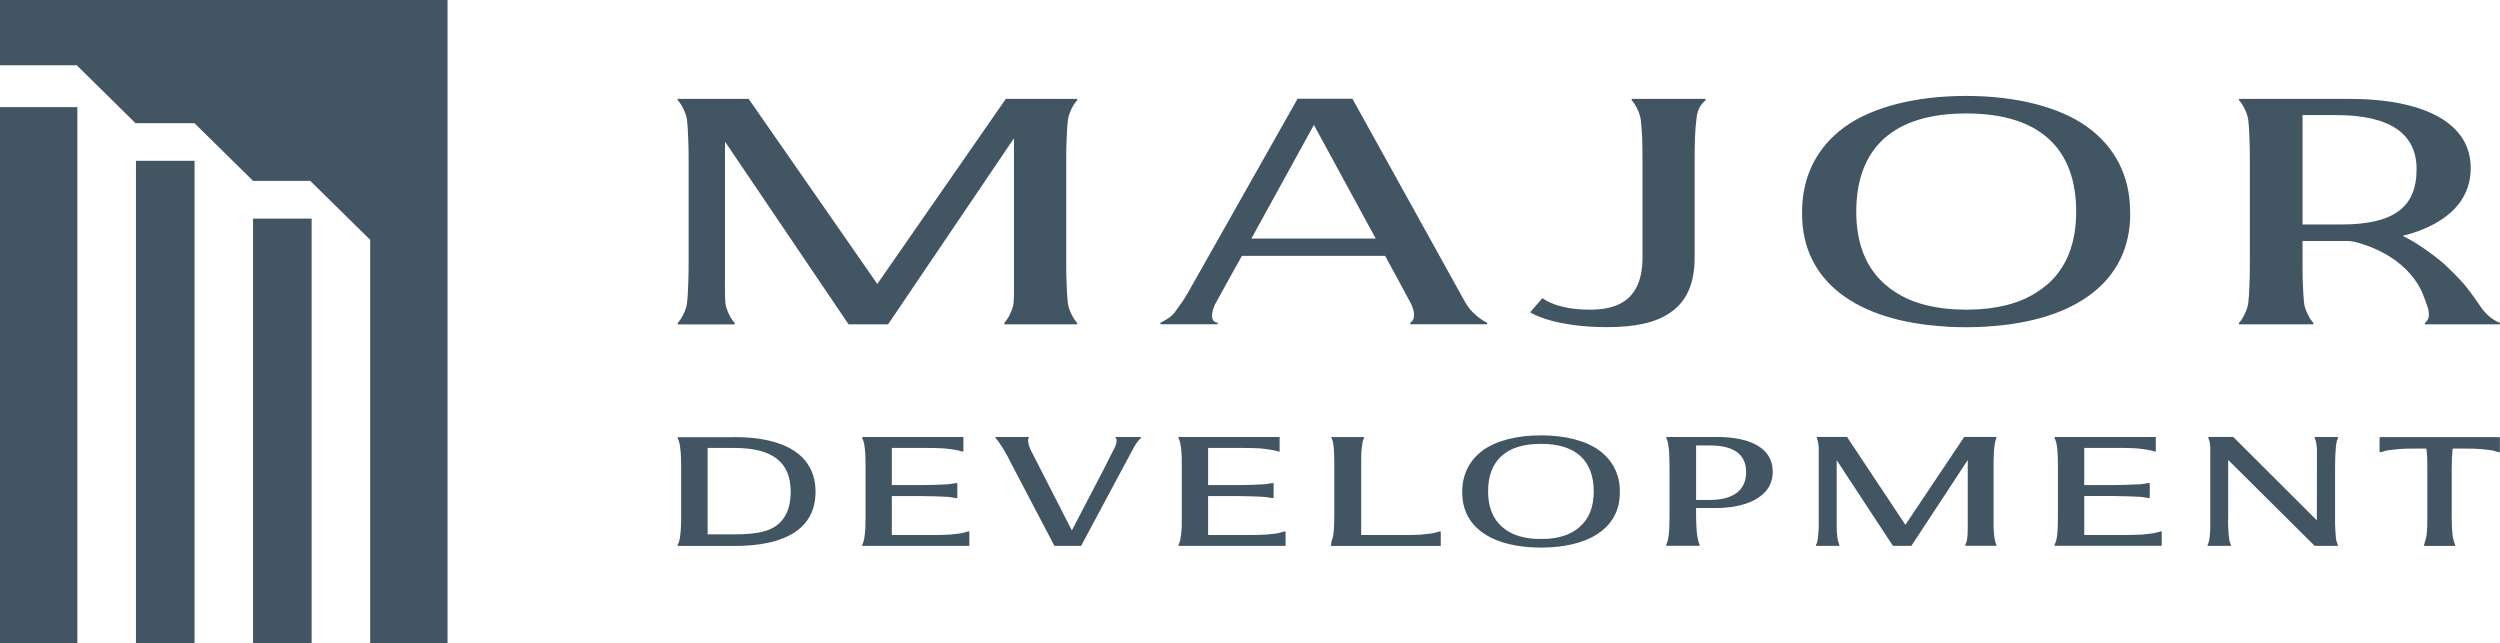 <svg width="171" height="44" viewBox="0 0 171 44" fill="none" xmlns="http://www.w3.org/2000/svg">
<g clip-path="url(#clip0_2072_22250)">
<path d="M5.291 43.997L0 44.003V7.33H5.291V43.997ZM30.612 44.003V0H0V4.463H5.25L9.268 8.425H13.3L17.311 12.373H21.224L25.32 16.405V43.997L30.612 44.003ZM13.307 10.998H9.299V43.997H13.307V10.998ZM21.316 14.953H17.308V44H21.316V14.953Z" fill="#425563"/>
<path d="M101.699 22.067C101.456 21.96 101.008 21.643 100.731 21.353C100.477 21.101 100.292 20.801 100.104 20.467L92.506 6.754H88.755L81.239 20.05C81.013 20.457 80.753 20.804 80.537 21.111C80.472 21.195 80.411 21.273 80.359 21.357C80.092 21.717 79.555 21.987 79.397 22.064L79.374 22.071V22.179H83.289V22.078C83.289 22.078 83.077 22.041 83.008 21.946C82.813 21.707 82.919 21.202 83.118 20.801C83.241 20.555 84.945 17.503 84.945 17.503H94.745C94.745 17.503 96.353 20.457 96.528 20.801C96.716 21.192 96.808 21.724 96.603 21.946C96.541 22 96.473 22.071 96.473 22.071L96.466 22.078V22.179H101.723V22.071L101.699 22.064V22.067ZM85.596 16.314L89.871 8.546L94.098 16.314H85.596ZM105.529 20.407L105.505 20.383L104.67 21.353L104.694 21.377C104.732 21.424 106.327 22.377 109.927 22.377C111.833 22.377 113.227 22.071 114.185 21.424C115.359 20.656 115.913 19.403 115.913 17.611V10.982C115.913 10.382 115.92 9.843 115.937 9.398C115.961 8.937 115.982 8.553 116.026 8.223C116.064 7.906 116.101 7.64 116.228 7.391C116.29 7.253 116.437 7.067 116.653 6.858L116.659 6.852V6.761H111.604V6.852L111.611 6.858C111.789 7.067 111.899 7.266 111.964 7.391C112.097 7.674 112.196 7.913 112.234 8.223C112.275 8.57 112.299 8.96 112.323 9.398C112.33 9.813 112.347 10.305 112.347 10.86V17.614C112.347 20.814 110.266 21.181 108.716 21.181C106.463 21.181 105.55 20.42 105.532 20.413M170.976 22.074C170.47 21.882 169.99 21.468 169.604 20.875C169.35 20.491 169.039 20.06 168.697 19.629C168.262 19.066 167.18 18.052 167.18 18.052C165.828 16.907 164.713 16.297 164.333 16.135C166.123 15.691 168.998 14.512 168.998 11.49C168.998 8.469 165.941 6.761 160.616 6.761H153.144V6.852L153.158 6.858C153.336 7.067 153.449 7.266 153.511 7.397C153.644 7.674 153.743 7.913 153.784 8.229C153.822 8.56 153.846 8.96 153.86 9.405C153.884 9.867 153.89 10.399 153.89 10.988V17.948C153.89 18.541 153.884 19.069 153.86 19.531C153.846 19.976 153.822 20.376 153.784 20.707C153.743 21.03 153.637 21.276 153.511 21.539C153.449 21.67 153.333 21.875 153.158 22.078L153.144 22.084V22.185H158.237V22.084L158.23 22.078C158.042 21.869 157.933 21.67 157.871 21.539C157.737 21.262 157.628 21.03 157.597 20.707C157.566 20.376 157.535 19.992 157.522 19.531C157.494 19.117 157.494 18.601 157.494 18.2V16.486H160.64C160.78 16.486 160.917 16.509 161.051 16.54C161.817 16.732 164.514 17.51 165.664 19.969C165.763 20.191 166.054 21 166.061 21.047C166.068 21.084 166.085 21.124 166.092 21.155C166.188 21.555 166.13 21.832 165.945 22.017C165.907 22.064 165.89 22.071 165.89 22.071L165.866 22.078V22.185H170.997V22.078L170.973 22.071L170.976 22.074ZM160.147 15.354H157.494V7.872H159.784C163.443 7.872 165.295 9.119 165.295 11.571C165.295 14.195 163.71 15.354 160.147 15.354ZM72.963 9.408C72.977 8.964 73.007 8.563 73.042 8.233C73.079 7.916 73.182 7.68 73.312 7.401C73.377 7.269 73.49 7.071 73.675 6.862L73.682 6.855V6.764H68.798L60.008 19.423L51.209 6.764H46.356V6.855L46.369 6.862C46.547 7.071 46.66 7.269 46.722 7.401C46.855 7.677 46.955 7.916 46.996 8.233C47.033 8.563 47.057 8.964 47.071 9.408C47.095 9.87 47.102 10.402 47.102 10.992V17.951C47.102 18.544 47.095 19.073 47.071 19.534C47.057 19.979 47.033 20.38 46.996 20.71C46.955 21.033 46.855 21.279 46.722 21.542C46.66 21.673 46.544 21.879 46.369 22.081L46.356 22.088V22.189H50.254V22.098L50.247 22.081C50.056 21.882 49.949 21.68 49.884 21.542C49.754 21.266 49.652 21.027 49.614 20.71C49.573 20.38 49.59 18.81 49.59 18.81V9.688L58.044 22.185H60.744L69.356 9.456V18.807C69.356 18.807 69.369 20.376 69.332 20.707C69.301 21.023 69.191 21.259 69.058 21.539C68.996 21.677 68.88 21.875 68.698 22.078V22.185H73.678V22.084L73.671 22.078C73.487 21.879 73.381 21.67 73.309 21.539C73.186 21.276 73.076 21.03 73.038 20.707C73.004 20.376 72.973 19.976 72.96 19.531C72.936 19.069 72.929 18.541 72.929 17.948V10.988C72.929 10.395 72.936 9.867 72.96 9.405M145.7 14.482C145.7 12.083 144.694 10.075 142.784 8.691C140.861 7.3 137.876 6.562 134.495 6.562H134.457C131.079 6.562 128.087 7.3 126.167 8.691C124.268 10.075 123.262 12.083 123.262 14.482V14.636C123.262 19.235 126.975 21.973 133.067 22.334C133.115 22.34 133.17 22.34 133.214 22.35C133.273 22.35 133.324 22.35 133.372 22.357C133.731 22.374 134.094 22.381 134.46 22.381H134.498C134.871 22.381 135.234 22.374 135.586 22.357C135.631 22.35 135.686 22.35 135.744 22.35C135.799 22.344 135.843 22.344 135.901 22.334C141.987 21.973 145.707 19.235 145.707 14.636C145.707 14.613 145.7 14.589 145.7 14.559C145.7 14.535 145.707 14.512 145.707 14.482M140.012 19.474C139.112 20.242 138.037 20.75 136.651 20.996C136.606 21.003 136.558 21.013 136.51 21.02C136.346 21.05 136.175 21.074 136.004 21.097C135.867 21.114 135.716 21.128 135.569 21.134C135.48 21.141 135.391 21.151 135.295 21.158C135.063 21.165 134.803 21.175 134.542 21.181H134.43C134.163 21.175 133.923 21.165 133.677 21.158C133.581 21.151 133.499 21.141 133.403 21.134C133.256 21.128 133.108 21.111 132.968 21.097C132.797 21.074 132.626 21.05 132.462 21.02C132.414 21.013 132.366 21.003 132.328 20.996C130.935 20.75 129.86 20.242 128.96 19.474C127.639 18.335 126.968 16.658 126.968 14.482C126.968 10.153 129.484 7.761 134.471 7.761H134.508C139.502 7.761 142.011 10.153 142.011 14.482C142.011 16.658 141.34 18.335 140.019 19.474" fill="#425563"/>
<path d="M162.762 29.903V30.88L162.786 30.94L162.82 30.933C162.882 30.927 162.933 30.903 163.008 30.886C163.121 30.846 163.248 30.809 163.388 30.792C163.59 30.768 163.826 30.738 164.083 30.715C164.357 30.691 164.678 30.684 165.021 30.684H165.965C165.972 30.725 165.972 30.745 165.979 30.785C165.993 30.957 166.01 31.142 166.024 31.345C166.03 31.553 166.03 31.796 166.03 32.052V35.343C166.03 35.606 166.03 35.848 166.024 36.05C166.01 36.259 165.993 36.448 165.979 36.616C165.965 36.741 165.883 37.004 165.883 37.004C165.859 37.111 165.828 37.199 165.808 37.266V37.344H167.933V37.266C167.903 37.196 167.872 37.111 167.838 37.004C167.831 36.98 167.831 36.956 167.824 36.926C167.793 36.842 167.769 36.731 167.755 36.616C167.742 36.461 167.725 36.266 167.711 36.05C167.704 35.842 167.697 35.586 167.697 35.296V32.106C167.697 31.819 167.704 31.563 167.711 31.345C167.725 31.129 167.742 30.95 167.755 30.785C167.762 30.745 167.769 30.725 167.769 30.684H168.738C169.08 30.684 169.395 30.691 169.675 30.715C169.922 30.738 170.161 30.768 170.37 30.792C170.504 30.809 170.637 30.846 170.75 30.886C170.815 30.903 170.877 30.927 170.928 30.933L170.969 30.94L170.993 30.893V29.899H162.755L162.762 29.903ZM50.24 29.903H46.349V29.98C46.349 29.98 46.373 30.021 46.38 30.034C46.404 30.095 46.445 30.166 46.458 30.25C46.489 30.358 46.513 30.489 46.527 30.647C46.551 30.802 46.565 30.987 46.575 31.213C46.589 31.445 46.589 31.708 46.589 31.998V35.289C46.589 35.569 46.589 35.825 46.575 36.05C46.565 36.276 46.547 36.461 46.527 36.616C46.513 36.764 46.489 36.896 46.458 37.004C46.445 37.081 46.41 37.145 46.38 37.206C46.373 37.229 46.366 37.253 46.349 37.266V37.344H50.24C53.742 37.344 55.782 36.148 55.782 33.638C55.782 31.129 53.687 29.896 50.24 29.896M53.577 35.478C53.557 35.508 53.536 35.532 53.519 35.555C52.917 36.33 51.849 36.549 50.261 36.549H48.402V30.64H50.237C52.794 30.64 54.084 31.573 54.084 33.638C54.084 34.4 53.92 35.006 53.577 35.478ZM66.234 36.347C66.19 36.353 66.128 36.37 66.07 36.394C65.943 36.424 65.813 36.465 65.666 36.488C65.464 36.512 65.228 36.535 64.978 36.566C64.697 36.583 64.157 36.596 63.804 36.596H61.001V33.931H62.993C63.328 33.931 63.643 33.938 63.931 33.948C64.184 33.955 64.632 33.972 64.855 33.989C64.981 33.995 65.094 34.019 65.214 34.043C65.283 34.049 65.361 34.066 65.423 34.073L65.447 34.066L65.481 34.043V33.086L65.474 33.062L65.447 33.039H65.423C65.361 33.046 65.283 33.062 65.214 33.069C65.094 33.093 64.981 33.116 64.855 33.123C64.632 33.14 64.184 33.147 63.931 33.163C63.684 33.17 63.4 33.17 63.102 33.18H61.001V30.64H63.417C63.76 30.64 64.3 30.647 64.574 30.671C64.954 30.701 65.55 30.802 65.676 30.843C65.731 30.859 65.782 30.873 65.841 30.89L65.871 30.896L65.895 30.849V29.893H58.975V29.97C58.982 29.994 58.989 30.011 59.006 30.031C59.03 30.091 59.06 30.155 59.074 30.233C59.105 30.334 59.132 30.459 59.146 30.62C59.17 30.782 59.184 30.971 59.191 31.186C59.197 31.395 59.204 31.651 59.204 31.947V35.286C59.204 35.582 59.197 35.838 59.191 36.047C59.184 36.263 59.166 36.451 59.146 36.606C59.132 36.768 59.105 36.903 59.074 37.004C59.06 37.074 59.03 37.145 59.006 37.199C58.999 37.223 58.982 37.246 58.975 37.26V37.337H66.303V36.397L66.279 36.337L66.238 36.343L66.234 36.347ZM76.314 29.893V29.97C76.314 29.97 76.327 29.994 76.338 30C76.345 30.007 76.351 30.017 76.362 30.024C76.372 30.054 76.372 30.078 76.372 30.118C76.372 30.267 76.338 30.415 76.276 30.553C76.208 30.701 75.479 32.129 75.479 32.129L73.316 36.283L70.543 30.863C70.465 30.708 70.403 30.56 70.372 30.452C70.338 30.327 70.324 30.219 70.324 30.118V30.034C70.324 30.034 70.338 30.011 70.352 29.994C70.358 29.987 70.358 29.977 70.365 29.97V29.893H68.093V29.97L68.106 29.977C68.106 29.977 68.12 29.994 68.13 30.007C68.154 30.031 68.192 30.068 68.233 30.115C68.288 30.186 68.339 30.27 68.421 30.388C68.496 30.502 68.579 30.627 68.654 30.752C68.733 30.883 68.811 31.024 68.89 31.163L69.496 32.335L69.51 32.358L72.111 37.313L72.118 37.337H73.949L77.395 30.9C77.522 30.667 77.628 30.472 77.731 30.317C77.84 30.155 77.939 30.044 78.022 29.984L78.035 29.967V29.889H76.314V29.893ZM87.879 36.347C87.824 36.353 87.773 36.377 87.708 36.394C87.581 36.424 87.451 36.465 87.311 36.488C87.098 36.512 86.866 36.535 86.612 36.566C86.342 36.583 85.791 36.596 85.449 36.596H82.635V33.931H84.627C84.963 33.931 85.284 33.938 85.565 33.948C85.818 33.955 86.267 33.972 86.489 33.989C86.612 33.995 86.729 34.019 86.849 34.043C86.924 34.049 86.996 34.066 87.057 34.073L87.088 34.066L87.115 34.043V33.086L87.105 33.062L87.081 33.039H87.057C86.996 33.046 86.924 33.062 86.849 33.069C86.729 33.093 86.612 33.116 86.489 33.123C86.267 33.14 85.818 33.147 85.565 33.163C85.312 33.17 85.034 33.17 84.744 33.18H82.635V30.64H85.052C85.394 30.64 85.935 30.647 86.215 30.671C86.595 30.701 87.184 30.802 87.311 30.843C87.365 30.859 87.417 30.873 87.475 30.89L87.513 30.896L87.526 30.849V29.893H80.606V29.953L80.612 29.97C80.619 29.994 80.626 30.011 80.636 30.031C80.667 30.091 80.691 30.155 80.712 30.233C80.736 30.334 80.76 30.459 80.784 30.62C80.797 30.782 80.814 30.971 80.828 31.186C80.835 31.395 80.835 31.651 80.835 31.947V35.286C80.835 35.582 80.835 35.838 80.828 36.047C80.814 36.263 80.797 36.451 80.784 36.606C80.76 36.768 80.736 36.903 80.712 37.004C80.688 37.074 80.667 37.145 80.636 37.199C80.63 37.223 80.623 37.246 80.612 37.26L80.606 37.337H87.933V36.397L87.906 36.337L87.875 36.343L87.879 36.347ZM98.547 37.34V36.401L98.523 36.34L98.489 36.347C98.434 36.353 98.383 36.37 98.318 36.394C98.205 36.424 98.071 36.465 97.921 36.488C97.719 36.512 97.483 36.535 97.226 36.566C96.952 36.583 96.415 36.596 96.059 36.596H93.105V31.658C93.105 31.432 93.105 31.216 93.112 31.038C93.126 30.843 93.139 30.664 93.16 30.509C93.174 30.378 93.197 30.253 93.221 30.152C93.235 30.098 93.259 30.044 93.276 30.004L93.324 29.896H91.052L91.089 29.99C91.103 30.038 91.134 30.091 91.151 30.152C91.175 30.246 91.199 30.368 91.216 30.509C91.23 30.664 91.247 30.843 91.253 31.038C91.26 31.24 91.267 31.479 91.267 31.759V35.208C91.267 35.495 91.26 35.737 91.253 35.939C91.247 36.135 91.23 36.303 91.216 36.458C91.202 36.599 91.175 36.724 91.151 36.815C91.137 36.869 91.106 36.923 91.082 36.993L91.038 37.344H98.547V37.34ZM110.8 33.622C110.8 32.456 110.307 31.486 109.393 30.812C108.483 30.139 107.042 29.778 105.416 29.778H105.402C103.777 29.778 102.339 30.135 101.415 30.812C100.505 31.489 100.019 32.459 100.019 33.622V33.699C100.019 35.929 101.802 37.256 104.732 37.435H104.8C104.824 37.441 104.855 37.441 104.879 37.441C105.05 37.448 105.221 37.458 105.402 37.458H105.416C105.587 37.458 105.769 37.452 105.93 37.441C105.96 37.441 105.984 37.441 106.008 37.435H106.077C109.006 37.256 110.796 35.929 110.796 33.699C110.796 33.682 110.79 33.675 110.79 33.659C110.79 33.642 110.796 33.635 110.796 33.618M108.052 36.04C107.624 36.414 107.107 36.66 106.443 36.778C106.419 36.785 106.398 36.785 106.381 36.795C106.292 36.801 106.217 36.818 106.128 36.825C106.066 36.832 105.988 36.842 105.919 36.849C105.882 36.849 105.834 36.855 105.786 36.855C105.68 36.862 105.56 36.862 105.426 36.862H105.372C105.245 36.862 105.129 36.862 105.009 36.855C104.964 36.855 104.923 36.849 104.879 36.849C104.807 36.842 104.738 36.832 104.667 36.825C104.591 36.818 104.502 36.801 104.427 36.795C104.403 36.788 104.383 36.788 104.365 36.778C103.698 36.66 103.174 36.414 102.747 36.04C102.113 35.488 101.785 34.673 101.785 33.618C101.785 31.523 102.993 30.358 105.396 30.358C105.396 30.358 105.396 30.364 105.402 30.364L105.409 30.358C107.809 30.358 109.01 31.523 109.01 33.618C109.01 34.676 108.688 35.491 108.048 36.04M117.368 29.889H113.973V29.95L113.997 30.011C114.027 30.071 114.051 30.142 114.072 30.23C114.096 30.331 114.116 30.462 114.137 30.617C114.161 30.779 114.175 30.967 114.181 31.183C114.188 31.368 114.195 31.594 114.195 31.843V35.383C114.195 35.633 114.188 35.858 114.181 36.044C114.175 36.259 114.157 36.448 114.137 36.603C114.116 36.758 114.096 36.889 114.072 36.99C114.048 37.074 114.017 37.152 113.986 37.216L113.973 37.256V37.334H116.256V37.273L116.249 37.256C116.221 37.185 116.19 37.101 116.16 37L116.146 36.929C116.122 36.835 116.102 36.727 116.084 36.603C116.064 36.461 116.05 36.283 116.036 36.044C116.023 35.818 116.013 35.569 116.013 35.282V34.747H117.406C119.264 34.747 121.256 34.093 121.256 32.261C121.256 30.731 119.883 29.886 117.371 29.886M116.919 34.194H116.013V30.469H116.943C118.6 30.469 119.435 31.082 119.435 32.294C119.435 33.507 118.593 34.198 116.919 34.198M134.594 36.047C134.587 36.256 134.594 36.441 134.58 36.606C134.566 36.754 134.549 36.892 134.525 36.993C134.512 37.064 134.481 37.125 134.46 37.179C134.447 37.209 134.436 37.233 134.43 37.256V37.334H136.555V37.263C136.541 37.233 136.531 37.209 136.517 37.185C136.504 37.132 136.48 37.068 136.463 37C136.439 36.892 136.415 36.761 136.398 36.603C136.384 36.448 136.374 36.263 136.36 36.044V31.944C136.36 31.658 136.36 31.402 136.374 31.183C136.38 30.974 136.387 30.779 136.411 30.617C136.432 30.462 136.445 30.331 136.469 30.23C136.483 30.152 136.507 30.088 136.524 30.034C136.538 30.011 136.548 29.987 136.555 29.963V29.886H134.354L130.329 35.895L126.335 29.886H124.268V29.963C124.268 29.963 124.282 30.004 124.292 30.024C124.305 30.078 124.336 30.149 124.353 30.226C124.367 30.32 124.384 30.445 124.401 30.576V36.091C124.394 36.286 124.381 36.455 124.367 36.603C124.353 36.758 124.329 36.889 124.312 37C124.299 37.071 124.275 37.142 124.251 37.196C124.244 37.219 124.227 37.243 124.216 37.266V37.337H125.811V37.266L125.805 37.26C125.798 37.236 125.791 37.212 125.781 37.182C125.757 37.128 125.736 37.064 125.719 36.997C125.695 36.889 125.678 36.758 125.661 36.609C125.647 36.448 125.623 36.259 125.63 36.05V31.476L129.477 37.337H130.737L134.594 31.466V36.047ZM147.805 36.343C147.75 36.35 147.699 36.374 147.634 36.391C147.521 36.421 147.377 36.461 147.237 36.485C147.028 36.508 146.792 36.532 146.542 36.562C146.268 36.579 145.731 36.593 145.375 36.593H142.562V33.928H144.56C144.889 33.928 145.211 33.935 145.491 33.945C145.745 33.952 146.196 33.969 146.415 33.985C146.542 33.992 146.655 34.016 146.775 34.039C146.854 34.046 146.922 34.063 146.984 34.07L147.018 34.063L147.042 34.039V33.083L147.035 33.059L147.008 33.035H146.984C146.922 33.042 146.854 33.059 146.775 33.066C146.655 33.089 146.542 33.113 146.415 33.12C146.196 33.136 145.745 33.143 145.491 33.16C145.245 33.167 144.968 33.167 144.67 33.177H142.562V30.637H144.978C145.32 30.637 145.861 30.644 146.135 30.667C146.528 30.698 147.11 30.799 147.237 30.839C147.292 30.856 147.346 30.869 147.408 30.886L147.439 30.893L147.453 30.846L147.459 29.889H140.532V29.967C140.539 29.99 140.556 30.007 140.563 30.027C140.587 30.088 140.618 30.152 140.638 30.23C140.666 30.331 140.686 30.455 140.71 30.617C140.724 30.779 140.741 30.967 140.748 31.183C140.761 31.392 140.761 31.648 140.761 31.944V35.282C140.761 35.579 140.761 35.835 140.748 36.044C140.741 36.259 140.724 36.448 140.71 36.603C140.686 36.764 140.666 36.899 140.638 37C140.614 37.071 140.583 37.142 140.563 37.196C140.556 37.219 140.539 37.243 140.532 37.256V37.334H147.86V36.394L147.836 36.333L147.802 36.34L147.805 36.343ZM158.323 29.889V29.967C158.323 29.967 158.336 30.007 158.347 30.027C158.371 30.081 158.401 30.152 158.419 30.23C158.432 30.331 158.456 30.462 158.473 30.617C158.473 30.657 158.48 30.711 158.48 30.748L158.473 35.592L152.754 29.886H151.05V29.963C151.05 29.963 151.063 30.004 151.074 30.024C151.101 30.078 151.122 30.149 151.139 30.226C151.163 30.32 151.169 30.445 151.183 30.576V36.091C151.176 36.286 151.169 36.455 151.152 36.603C151.139 36.758 151.122 36.889 151.098 37C151.084 37.071 151.057 37.142 151.033 37.196C151.026 37.219 151.009 37.243 151.002 37.266V37.337H152.597V37.266C152.59 37.236 152.573 37.212 152.566 37.189C152.539 37.135 152.518 37.071 152.501 37.004C152.477 36.896 152.463 36.764 152.446 36.606C152.432 36.451 152.415 36.266 152.408 36.047C152.408 35.963 152.408 35.845 152.402 35.744L152.408 35.232V31.459L158.323 37.337H159.911V37.266C159.904 37.236 159.887 37.212 159.88 37.189C159.853 37.135 159.832 37.071 159.808 37.004C159.784 36.896 159.77 36.764 159.764 36.606C159.75 36.451 159.733 36.266 159.726 36.047C159.719 36.007 159.719 35.939 159.719 35.892V31.947C159.719 31.661 159.726 31.405 159.733 31.186C159.74 30.977 159.757 30.782 159.77 30.62C159.784 30.465 159.801 30.334 159.825 30.233C159.839 30.155 159.863 30.091 159.89 30.038C159.897 30.014 159.904 29.99 159.914 29.967V29.889H158.326H158.323Z" fill="#425563"/>
</g>
<defs>
<clipPath id="clip0_2072_22250">
<rect width="171" height="44" fill="white"/>
</clipPath>
</defs>
</svg>
